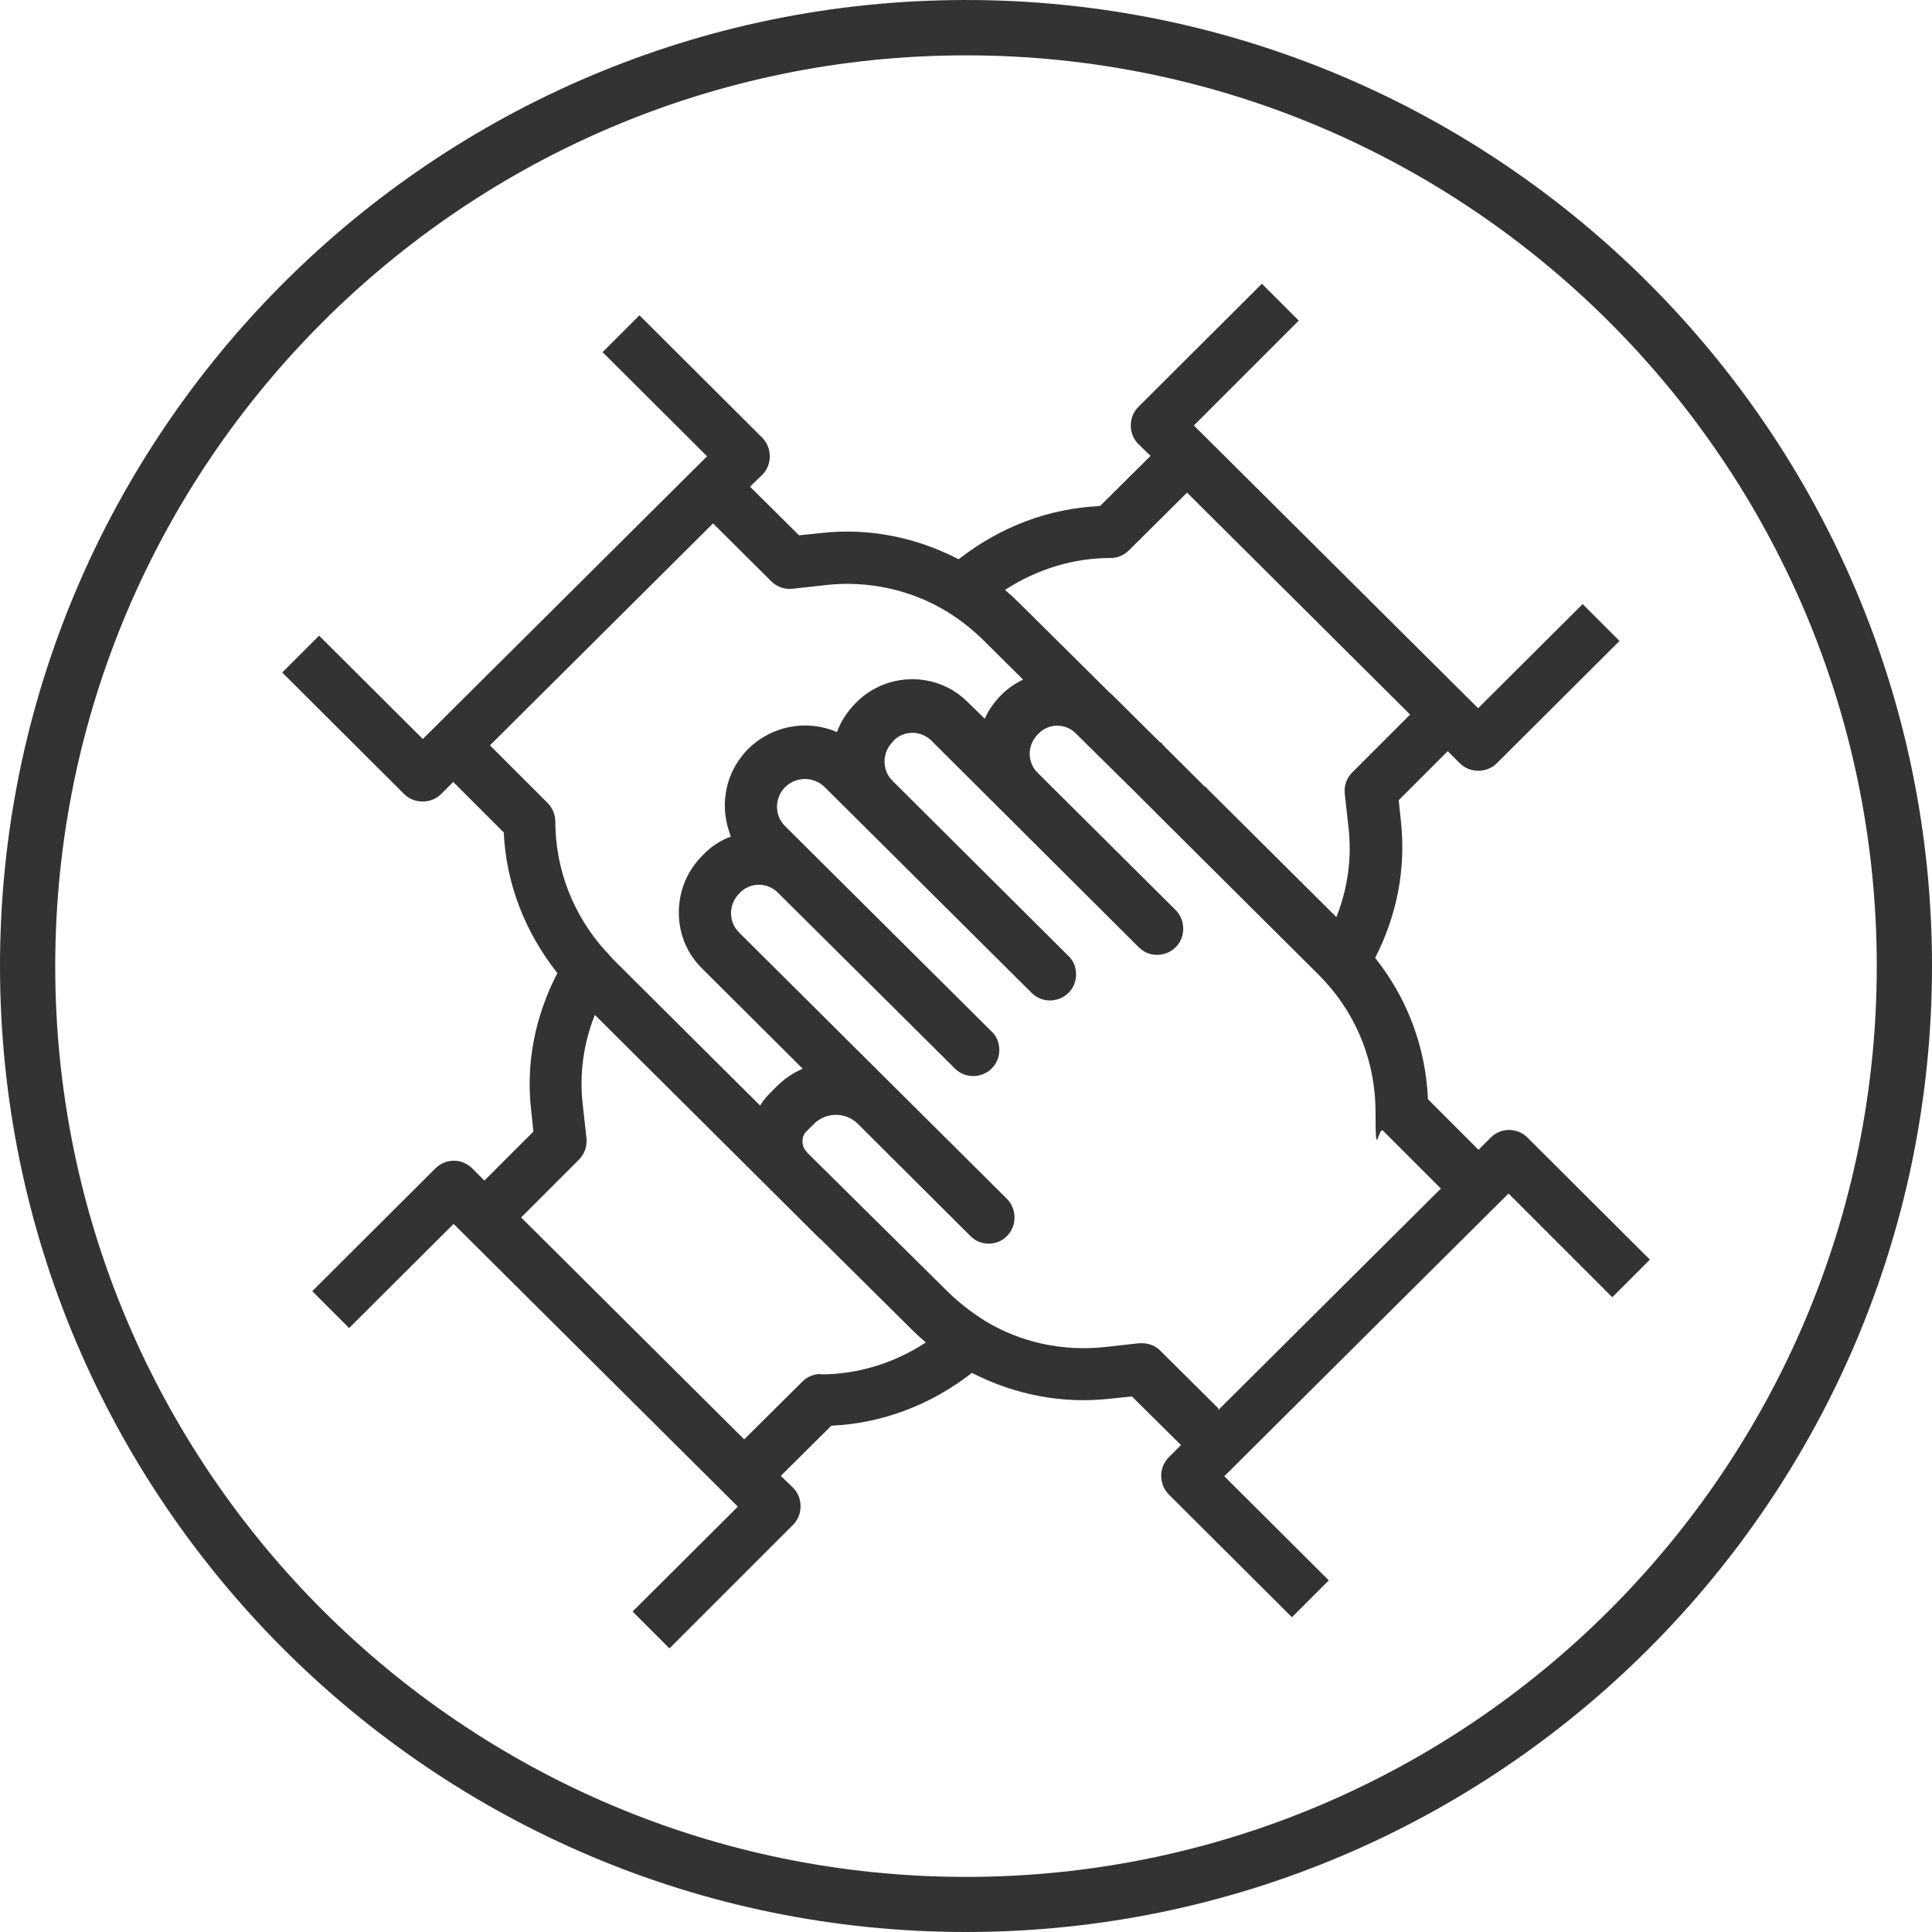 <?xml version="1.0" encoding="UTF-8"?> <svg xmlns="http://www.w3.org/2000/svg" id="Layer_2" viewBox="0 0 152.52 152.52"><defs><style>.cls-1{fill:#333;}</style></defs><g id="Layer_2-2"><g id="Layer_2-2"><g id="Layer_1-2"><path class="cls-1" d="M130.25,99.44l-9.66-9.63c-.81-.81-2.1-.81-2.91,0l-.96.96-3.99-3.99c-.18-4.11-1.62-7.95-4.17-11.16,1.74-3.39,2.43-7.08,2.04-10.74l-.18-1.71,3.87-3.87.96.96c.78.78,2.13.78,2.91,0l9.69-9.66-2.91-2.91-8.25,8.22-22.44-22.32,8.28-8.28-2.91-2.91-9.75,9.72c-.39.39-.6.9-.6,1.47s.21,1.08.6,1.47l.96.93-3.99,3.96c-4.02.18-7.86,1.62-11.16,4.2-3.42-1.77-7.17-2.49-10.86-2.07l-1.74.18-3.87-3.84.96-.93c.39-.39.6-.9.6-1.47,0-.54-.21-1.08-.6-1.47l-9.69-9.66-2.91,2.91,8.25,8.22-22.44,22.32-8.19-8.16-2.91,2.91,9.63,9.6c.78.78,2.13.78,2.91,0l.96-.96,3.99,3.99c.18,3.99,1.65,7.83,4.23,11.1-1.77,3.42-2.49,7.14-2.07,10.8l.18,1.71-3.87,3.87-.96-.96c-.81-.81-2.1-.81-2.91,0l-9.72,9.69,2.91,2.91,8.25-8.22,22.44,22.32-8.31,8.28,2.91,2.91,9.75-9.75c.39-.39.6-.9.6-1.47s-.21-1.08-.6-1.47l-.96-.93,3.99-3.96c3.99-.18,7.83-1.62,11.1-4.17,3.39,1.74,7.14,2.46,10.89,2.04l1.74-.18,3.87,3.84-.96.96c-.39.39-.6.9-.6,1.47,0,.54.21,1.08.6,1.47l9.72,9.69,2.91-2.91-8.25-8.22,22.44-22.32,8.19,8.19,2.91-2.91.06-.06h0ZM87.68,44.05c.54,0,1.05-.21,1.44-.6l4.59-4.56,17.61,17.52-4.56,4.56c-.45.45-.66,1.05-.6,1.68l.3,2.7c.27,2.37-.06,4.8-.96,7.05l-10.23-10.17v-.06l-.15-.06c-2.49-2.49-3.21-3.18-3.39-3.39v-.06l-.15-.06-3.72-3.69s-.18-.18-.27-.24l-7.17-7.11c-.33-.33-.69-.66-1.08-.99,2.55-1.65,5.4-2.52,8.34-2.52h0ZM43.84,64.87c0-.54-.21-1.08-.6-1.47l-4.56-4.56,17.61-17.52,4.59,4.56c.45.45,1.05.66,1.68.6l2.7-.3c3.3-.36,6.72.39,9.54,2.13,1.02.63,1.92,1.35,2.73,2.13l3.24,3.21c-.63.3-1.2.69-1.68,1.17l-.06.06c-.54.54-.99,1.17-1.29,1.86l-1.35-1.32c-2.4-2.4-6.33-2.4-8.76,0l-.06.06c-.66.66-1.17,1.44-1.5,2.31-2.37-1.02-5.13-.51-6.99,1.32-1.2,1.2-1.86,2.79-1.86,4.47,0,.87.18,1.68.48,2.46-.81.3-1.56.78-2.16,1.41l-.09.09c-1.2,1.2-1.86,2.79-1.86,4.5s.66,3.27,1.86,4.44l7.92,7.89c-.78.33-1.47.81-2.07,1.41l-.54.54c-.27.27-.54.6-.75.96l-11.64-11.58s-.12-.15-.24-.27l-.12-.15-.21-.21h0c-2.55-2.82-3.96-6.45-3.96-10.23v.03h0ZM64.78,108.47c-.54,0-1.05.21-1.44.6l-4.59,4.56-17.61-17.52,4.56-4.56c.45-.45.66-1.05.6-1.68l-.3-2.7c-.27-2.37.06-4.8.96-7.05l17.64,17.55s.18.15.24.21l7.17,7.11c.33.33.69.66,1.08.99-2.52,1.65-5.4,2.52-8.31,2.52v-.03ZM96.2,111.2l-4.59-4.56c-.39-.39-.9-.6-1.44-.6h-.24l-2.7.3c-3.36.36-6.66-.36-9.48-2.07l-.09-.06c-.99-.63-1.92-1.35-2.73-2.13l-11.13-11.01-.18-.21h0c-.18-.21-.27-.48-.27-.75,0-.33.12-.63.36-.84l.54-.54c.96-.96,2.52-.96,3.48,0l8.88,8.85c.39.39.9.6,1.44.6h0c.54,0,1.08-.21,1.44-.6.39-.39.6-.9.6-1.47,0-.54-.21-1.08-.6-1.47l-21.15-21.03c-.42-.42-.63-.96-.63-1.53s.24-1.14.66-1.56l.06-.06c.81-.81,2.07-.81,2.91-.06l14.04,13.95c.39.39.9.6,1.44.6h0c.54,0,1.08-.21,1.47-.6s.6-.9.6-1.47c0-.54-.21-1.08-.6-1.44l-16.32-16.23c-.42-.42-.63-.96-.63-1.53s.24-1.14.63-1.53c.87-.87,2.28-.87,3.15,0l16.32,16.23c.39.39.9.6,1.44.6h0c.54,0,1.08-.21,1.47-.6s.6-.9.6-1.47c0-.54-.21-1.08-.6-1.44l-13.92-13.86c-.39-.39-.6-.93-.6-1.5,0-.6.24-1.14.66-1.56l.06-.09c.81-.81,2.13-.81,2.97,0l16.38,16.32c.39.39.9.6,1.44.6h0c.54,0,1.08-.21,1.47-.6s.6-.9.6-1.47c0-.54-.21-1.08-.6-1.47l-10.92-10.86c-.39-.39-.6-.93-.6-1.47,0-.6.24-1.14.66-1.56l.06-.06c.78-.78,2.04-.81,2.85-.06l4.86,4.8c1.05,1.05,1.71,1.71,2.1,2.1l12.27,12.21c2.91,2.91,4.5,6.75,4.5,10.86s.21,1.08.6,1.47l4.56,4.56-17.61,17.52.06-.15h0Z"></path></g></g><path class="cls-1" d="M76.26,152.52C34.21,152.52,0,118.31,0,76.26S34.21,0,76.26,0s76.26,34.21,76.26,76.26-34.21,76.26-76.26,76.26ZM76.26,4.37C36.62,4.37,4.36,36.62,4.36,76.27s32.25,71.9,71.9,71.9,71.9-32.25,71.9-71.9S115.91,4.37,76.26,4.37Z"></path></g></svg> 